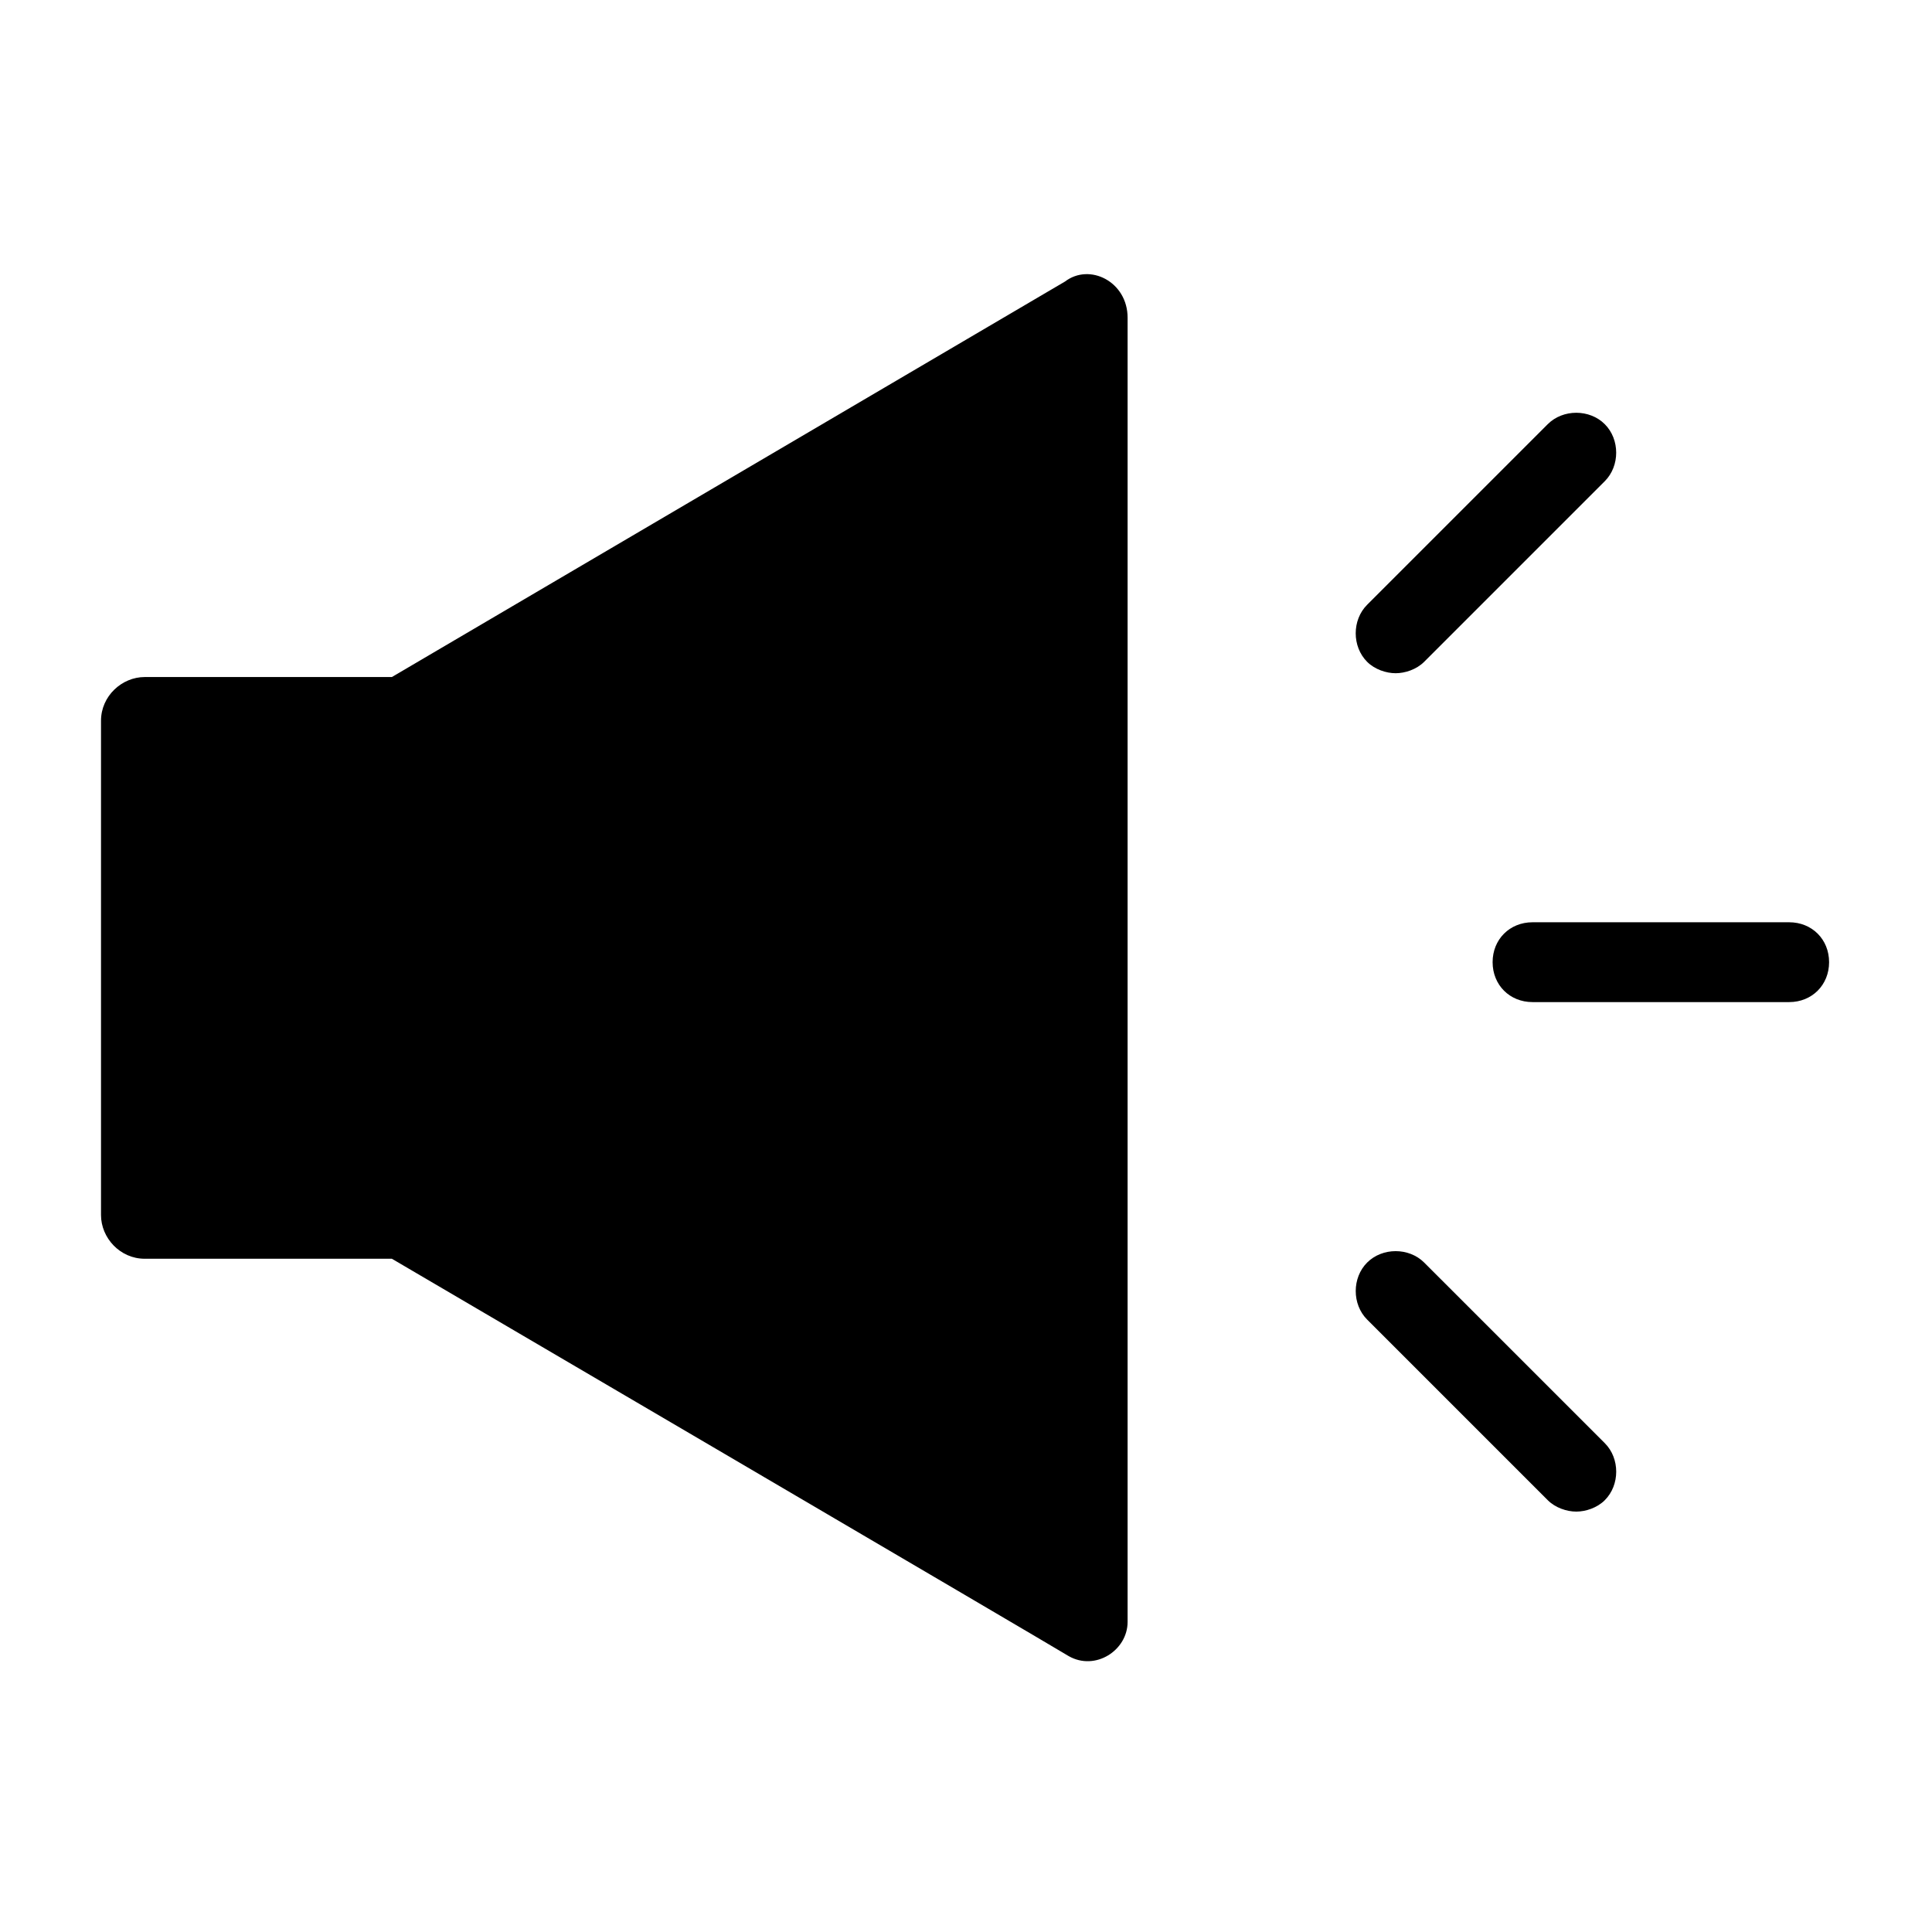 <?xml version="1.0" encoding="UTF-8"?>
<!-- The Best Svg Icon site in the world: iconSvg.co, Visit us! https://iconsvg.co -->
<svg fill="#000000" width="800px" height="800px" version="1.1" viewBox="144 144 512 512" xmlns="http://www.w3.org/2000/svg">
 <g>
  <path d="m426.2 218.63-178.35 104.79h-65.496c-6.047 0-11.586 5.039-11.586 11.586v130.99c0 6.047 5.039 11.586 11.586 11.586h65.496s175.32 102.78 179.36 105.3c7.055 4.031 15.617-1.512 15.617-9.07v-345.61c0.004-9.566-10.074-14.605-16.625-9.566z"/>
  <path d="m618.15 388.41h-68.016c-6.047 0-10.578 4.535-10.578 10.578 0 6.047 4.535 10.578 10.578 10.578h68.016c6.047 0 10.578-4.535 10.578-10.578s-4.531-10.578-10.578-10.578z"/>
  <path d="m513.86 322.41c2.519 0 5.543-1.008 7.559-3.023l47.863-47.863c4.031-4.031 4.031-11.082 0-15.113s-11.082-4.031-15.113 0l-47.867 47.863c-4.031 4.031-4.031 11.082 0 15.113 2.016 2.016 5.039 3.023 7.559 3.023z"/>
  <path d="m521.42 478.59c-4.031-4.031-11.082-4.031-15.113 0s-4.031 11.082 0 15.113l47.863 47.863c2.016 2.016 5.039 3.023 7.559 3.023 2.519 0 5.543-1.008 7.559-3.023 4.031-4.031 4.031-11.082 0-15.113z"/>
 </g>
</svg>